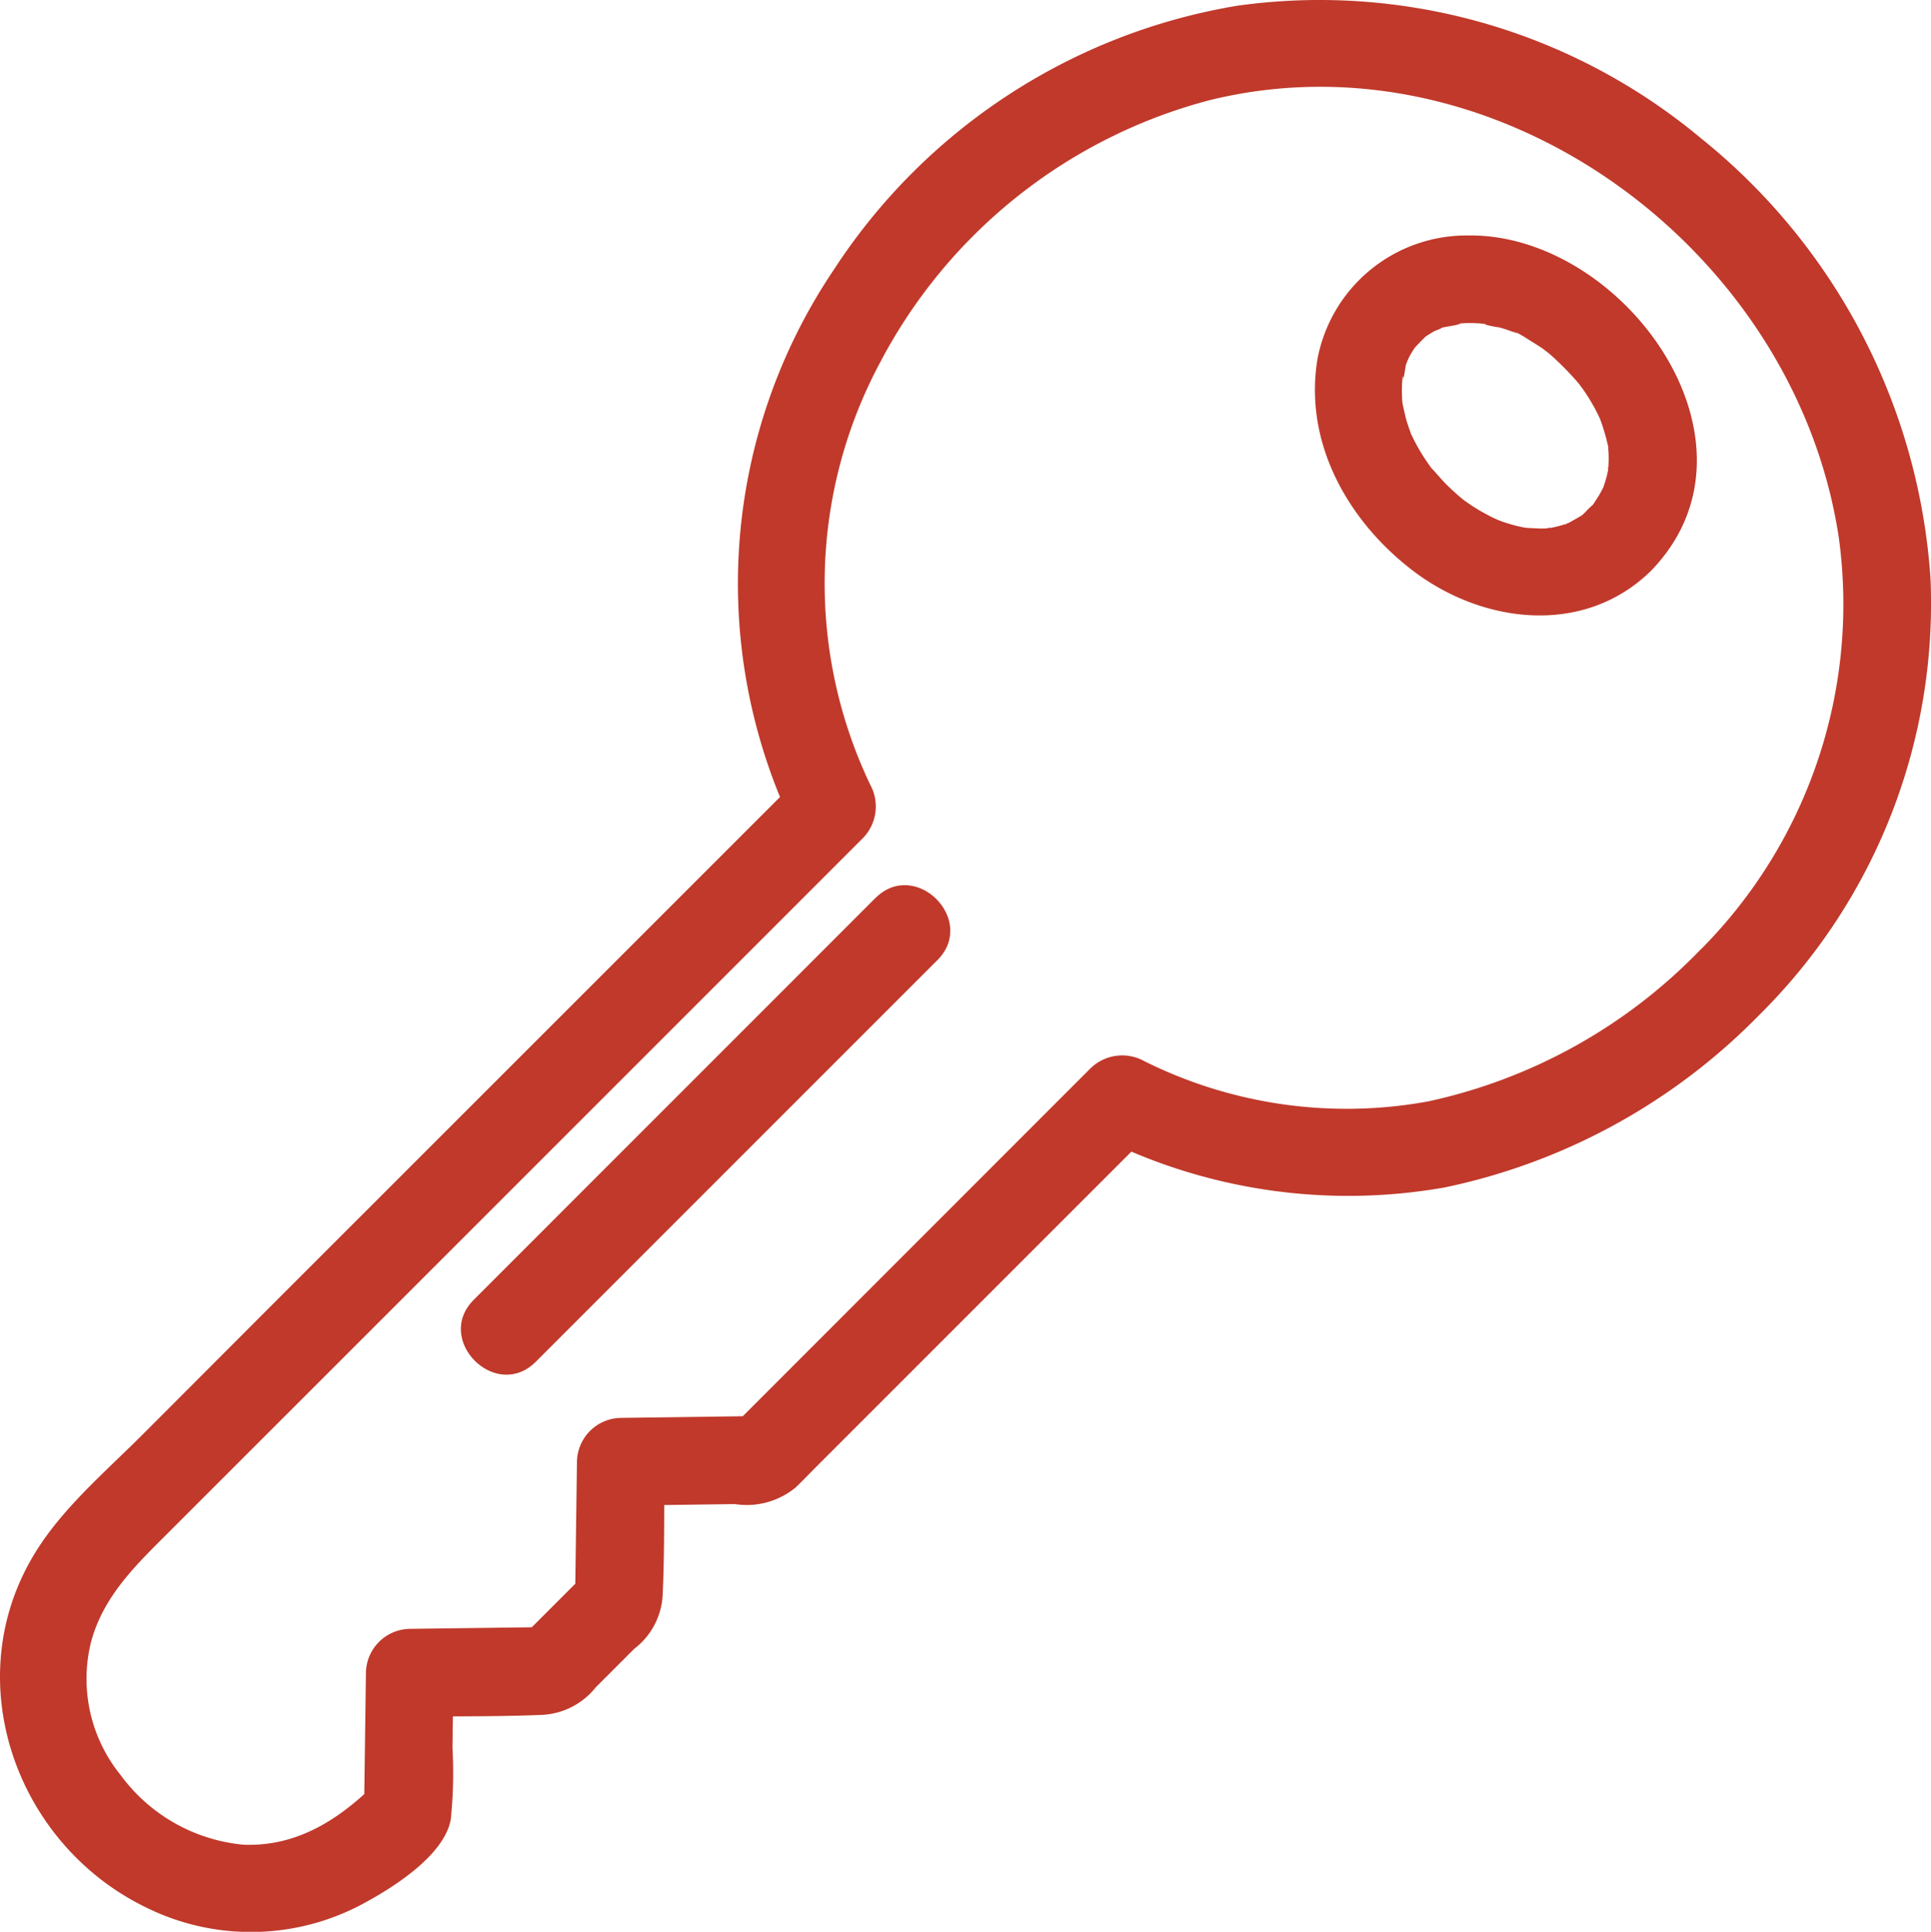 <svg xmlns="http://www.w3.org/2000/svg" width="87.828" height="87.854" viewBox="0 0 87.828 87.854">
  <g id="_16230_color" data-name="16230_color" transform="translate(-6.194 -180.068)">
    <path id="パス_142" data-name="パス 142" d="M85.286,225.119c9.342-9.342,9.9-24.517-.582-35-10.519-10.519-25.72-9.86-35-.582-8,8-9.663,18.483-5.27,27.616L11.481,250.108c-3.966,3.968-3.935,9.461-.083,13.316,4,4,9.375,3.86,13.317-.083l.415-.415.087-6.39,6.39-.087,3.122-3.122.087-6.39,6.39-.087,16.412-16.412C66.9,235.028,77.277,233.128,85.286,225.119Z" transform="translate(-0.391 -0.395)" fill="none"/>
    <path id="パス_143" data-name="パス 143" d="M92.436,207.219c2.351-2.351,1.934-6.232-1.147-9.306s-7.2-3.252-9.306-1.147c-2.169,2.169-1.944,6.218,1.147,9.306S90.166,209.489,92.436,207.219Z" transform="translate(-12.573 -2.587)" fill="none"/>
    <path id="パス_144" data-name="パス 144" d="M93.444,208.221c5.7-5.842-1.256-15.383-8.32-15.265a6.9,6.9,0,0,0-6.831,5.6c-.636,3.78,1.34,7.329,4.278,9.6,3.179,2.457,7.81,3.048,10.872.066a1.994,1.994,0,1,0-2.82-2.82c-.1.093-.2.18-.292.27-.249.233.341-.209-.066.042-.058.036-.729.421-.735.4-.012-.036.391-.115.177-.083a1.543,1.543,0,0,0-.183.064q-.215.07-.438.12c-.064.015-.129.026-.192.041-.155.038-.146-.046.006.006s.157-.012,0,0c-.089,0-.178.014-.267.018-.3.013-.589-.022-.885-.026-.218,0,.171.021.184.027a.914.914,0,0,0-.209-.037c-.166-.031-.332-.068-.49-.111s-.332-.094-.493-.15c-.068-.023-.494-.185-.254-.088s-.187-.091-.254-.124c-.189-.095-.376-.2-.558-.3q-.21-.125-.415-.262l-.205-.141c-.023-.016-.249-.179-.069-.046s-.045-.036-.068-.055l-.2-.166q-.269-.232-.523-.482c-.249-.244-.466-.515-.706-.767-.154-.162.032.05.051.075-.05-.066-.1-.132-.146-.2q-.189-.263-.359-.538a8.514,8.514,0,0,1-.447-.821c-.014-.031-.1-.176-.095-.207-.026.083.124.332.032.061-.056-.161-.114-.321-.166-.484-.083-.273-.131-.549-.2-.826s.027.4.012.121c0-.068-.014-.135-.02-.2q-.019-.234-.021-.469c0-.132,0-.263.01-.395,0-.065.011-.13.014-.2.013-.279.083.052-.023.147.1-.089.142-.646.19-.8.026-.079.189-.452.051-.166-.148.3.074-.139.111-.207.059-.108.121-.214.189-.317.032-.051.074-.1.1-.152.116-.209-.256.28-.083.111.187-.189.361-.385.557-.566.257-.237-.32.2-.02.021.12-.072.236-.152.36-.221.1-.054.32-.107.381-.19-.009.012-.388.136-.192.083.058-.015.116-.042.174-.061.146-.049.779-.11.855-.208-.007.01-.426.035-.211.029.065,0,.13-.012.194-.017.131-.01.263-.014.395-.016s.268,0,.4.011c.068,0,.135.01.2.014.332.022.1.071-.052-.012a4.742,4.742,0,0,0,.831.184c.14.039.279.083.415.13.094.032.186.068.279.1.295.111-.02-.047-.06-.025.1-.055.721.37.827.433.166.1.32.2.475.3.111.076.474.376.194.134a13.229,13.229,0,0,1,1.594,1.614c-.233-.286.066.1.136.205.122.179.238.362.346.549q.14.238.263.485c.035.069.064.141.1.209.135.249-.115-.318-.021-.058a9.047,9.047,0,0,1,.332,1.047c.021.092.154.573.066.288-.076-.243-.007-.074,0,.01s.016.182.02.273a5.06,5.06,0,0,1,0,.538c0,.066-.009.133-.012.2-.007.137.057.276,0,.063-.048-.166.029-.15-.006,0-.021.083-.036.171-.057.256-.041.166-.1.332-.15.5s.022.126.006,0c.06-.137.067-.157.022-.058-.017.039-.037.079-.057.117-.071.135-.141.272-.222.4-.047.076-.1.147-.145.222-.155.249.066-.027.071-.083-.007.1-.3.338-.366.405a1.994,1.994,0,1,0,2.82,2.82Z" transform="translate(-12.172 -2.179)" fill="#c0392b"/>
    <path id="パス_145" data-name="パス 145" d="M86.305,226.134A26.324,26.324,0,0,0,94,206.386a28.084,28.084,0,0,0-10.454-20.041,27.066,27.066,0,0,0-21.074-6.017,27.213,27.213,0,0,0-18.349,12,25.544,25.544,0,0,0-1.8,25.441l.312-2.417L18.247,239.733l-5.592,5.6c-1.776,1.776-3.822,3.49-5.068,5.7-3.241,5.72-.559,12.988,5.288,15.8a10.748,10.748,0,0,0,9.888-.219c1.361-.734,3.644-2.184,3.934-3.807a20.606,20.606,0,0,0,.076-3.26q.024-1.7.047-3.4l-1.994,1.994c1.994-.027,4,0,5.991-.083a3.323,3.323,0,0,0,2.475-1.256l.857-.857.893-.893a3.291,3.291,0,0,0,1.295-2.515c.089-1.994.055-4,.083-5.99l-1.994,1.994,5.191-.071a3.493,3.493,0,0,0,2.751-.743c.319-.3.619-.619.928-.928l5.035-5.035,10.3-10.3-2.416.312a25.2,25.2,0,0,0,15.695,2.293A28,28,0,0,0,86.3,226.135c1.828-1.808-.992-4.628-2.82-2.821a24.328,24.328,0,0,1-12.327,6.843,20.617,20.617,0,0,1-12.922-1.835,2.065,2.065,0,0,0-2.417.312L39.407,245.046l1.413-.582-6.39.087a2.027,2.027,0,0,0-1.994,1.994l-.087,6.39.582-1.413-3.122,3.122,1.413-.582-6.39.083a2.028,2.028,0,0,0-1.994,1.994l-.087,6.39.582-1.413c-1.675,1.675-3.611,2.943-6.066,2.845a7.832,7.832,0,0,1-5.591-3.172,6.95,6.95,0,0,1-1.353-6c.562-2.151,2.085-3.573,3.6-5.091L34.16,229.465l11.3-11.3a2.062,2.062,0,0,0,.312-2.416,21.264,21.264,0,0,1,.454-19.2A23.719,23.719,0,0,1,61.2,184.627c13.1-3.233,26.662,6.778,28.63,19.9a22.253,22.253,0,0,1-6.346,18.788C81.68,225.141,84.5,227.963,86.305,226.134Z" transform="translate(0 0)" fill="#c0392b"/>
    <path id="パス_146" data-name="パス 146" d="M50.277,229.1,35.048,244.332l-3.04,3.04c-1.817,1.817,1,4.639,2.82,2.82l15.229-15.229,3.04-3.039c1.817-1.818-1-4.639-2.82-2.821Z" transform="translate(-4.266 -8.193)" fill="#c0392b"/>
  </g>
</svg>
